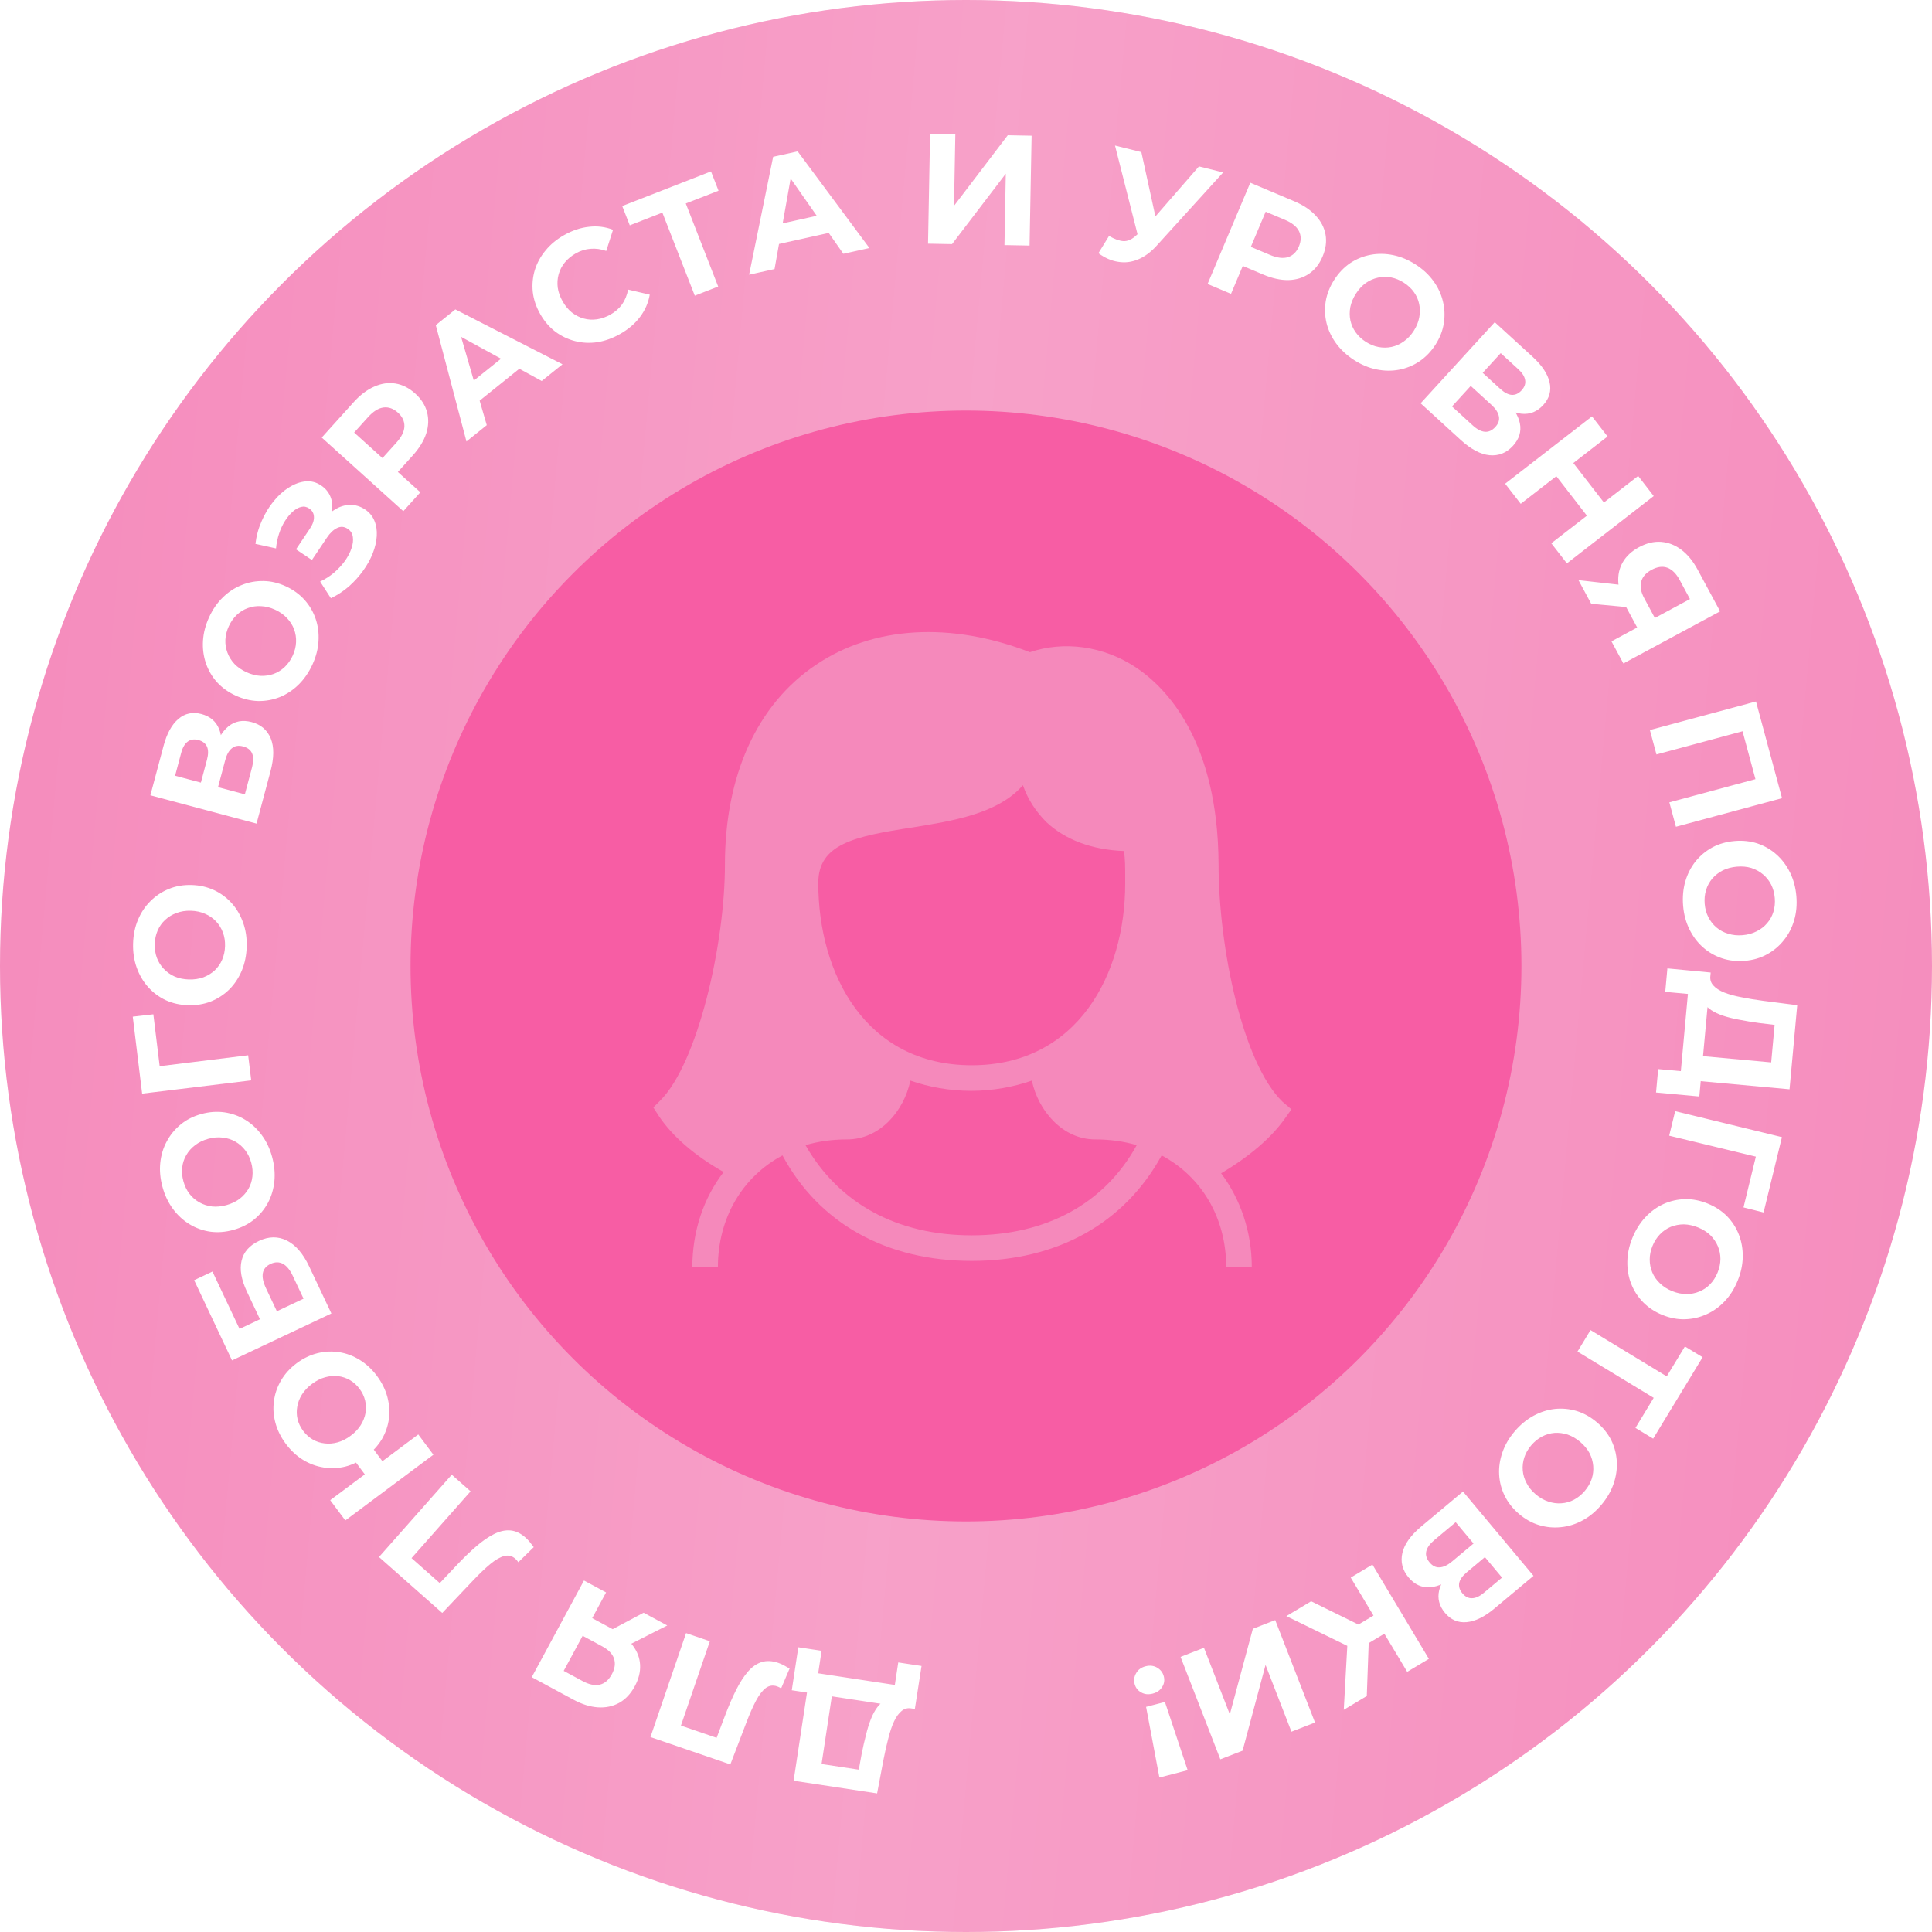 <?xml version="1.0" encoding="UTF-8"?> <svg xmlns="http://www.w3.org/2000/svg" width="156" height="156" viewBox="0 0 156 156" fill="none"><circle cx="78" cy="78" r="78" fill="#F589BB"></circle><circle cx="78" cy="78" r="78" fill="url(#paint0_linear_23_48)" fill-opacity="0.2"></circle><path d="M67.28 136.22L66.337 142.436L69.344 142.892L69.576 141.62C69.684 141.08 69.799 140.572 69.923 140.095C70.038 139.617 70.172 139.185 70.325 138.798C70.477 138.419 70.648 138.103 70.841 137.85C71.024 137.596 71.234 137.427 71.469 137.343L73.595 137.948C73.295 137.894 73.033 137.961 72.808 138.149C72.575 138.336 72.37 138.616 72.193 138.991C72.015 139.375 71.861 139.83 71.729 140.357C71.59 140.883 71.46 141.457 71.34 142.08L70.823 144.809L64.081 143.786L65.275 135.916L67.28 136.22ZM74.41 134.52L73.871 137.99L63.933 136.481L64.46 133.01L66.34 133.295L66.064 135.112L72.254 136.052L72.53 134.235L74.41 134.52ZM62.841 134.269C62.985 134.319 63.133 134.383 63.285 134.461C63.428 134.537 63.585 134.627 63.755 134.73L63.072 136.331C62.971 136.261 62.861 136.205 62.741 136.164C62.413 136.052 62.112 136.096 61.838 136.297C61.561 136.506 61.296 136.848 61.044 137.324C60.791 137.801 60.529 138.394 60.259 139.105L58.972 142.47L52.521 140.259L55.398 131.865L57.316 132.523L54.83 139.777L54.538 139.181L58.243 140.451L57.688 140.783L58.52 138.59C58.826 137.775 59.133 137.062 59.44 136.453C59.747 135.844 60.069 135.347 60.406 134.962C60.743 134.577 61.112 134.324 61.511 134.202C61.91 134.08 62.354 134.102 62.841 134.269ZM48.938 128.581L47.607 131.046L47.371 130.415L49.513 131.571C50.189 131.937 50.712 132.363 51.083 132.852C51.453 133.34 51.654 133.866 51.685 134.43C51.716 134.994 51.573 135.57 51.256 136.158C50.927 136.767 50.508 137.213 50 137.496C49.481 137.782 48.906 137.904 48.276 137.861C47.646 137.819 46.989 137.613 46.305 137.243L42.937 135.424L47.154 127.618L48.938 128.581ZM53.878 131.25L50.426 133.001L48.597 132.013L51.971 130.22L53.878 131.25ZM47.293 131.626L45.263 135.384L45.07 134.675L47.055 135.747C47.568 136.024 48.027 136.118 48.43 136.029C48.826 135.935 49.151 135.654 49.404 135.186C49.649 134.733 49.708 134.313 49.58 133.927C49.452 133.541 49.136 133.212 48.63 132.938L46.6 131.842L47.293 131.626ZM42.43 124.149C42.544 124.25 42.656 124.365 42.766 124.496C42.869 124.622 42.98 124.764 43.097 124.925L41.852 126.142C41.786 126.038 41.706 125.944 41.611 125.86C41.351 125.631 41.056 125.556 40.726 125.637C40.39 125.723 40.014 125.938 39.598 126.281C39.182 126.624 38.713 127.072 38.19 127.625L35.711 130.238L30.602 125.721L36.478 119.074L37.998 120.417L32.919 126.162L32.878 125.5L35.813 128.094L35.172 128.188L36.782 126.481C37.377 125.846 37.934 125.306 38.451 124.861C38.968 124.416 39.457 124.08 39.916 123.855C40.375 123.629 40.812 123.536 41.228 123.576C41.643 123.617 42.044 123.807 42.43 124.149ZM34.995 117.461L27.884 122.768L26.663 121.132L29.457 119.048L28.085 117.209L29.507 116.148L30.879 117.986L33.774 115.826L34.995 117.461ZM30.432 111.093C30.836 111.634 31.119 112.204 31.279 112.801C31.435 113.391 31.477 113.977 31.404 114.558C31.325 115.144 31.133 115.699 30.828 116.222C30.51 116.743 30.088 117.201 29.559 117.595C29.024 117.995 28.465 118.27 27.882 118.42C27.293 118.564 26.71 118.588 26.132 118.492C25.548 118.401 24.995 118.197 24.473 117.88C23.947 117.556 23.482 117.123 23.077 116.581C22.678 116.046 22.398 115.48 22.237 114.883C22.076 114.286 22.038 113.698 22.122 113.119C22.195 112.537 22.387 111.983 22.699 111.454C23.005 110.931 23.421 110.473 23.95 110.078C24.478 109.684 25.04 109.413 25.635 109.264C26.223 109.12 26.81 109.093 27.394 109.184C27.967 109.273 28.517 109.48 29.043 109.804C29.57 110.128 30.032 110.558 30.432 111.093ZM29.03 112.139C28.808 111.841 28.549 111.607 28.253 111.437C27.958 111.268 27.641 111.161 27.303 111.118C26.959 111.08 26.607 111.111 26.249 111.209C25.89 111.308 25.538 111.487 25.193 111.744C24.848 112.002 24.576 112.289 24.38 112.604C24.183 112.92 24.057 113.246 24.002 113.582C23.94 113.923 23.949 114.259 24.027 114.591C24.106 114.922 24.257 115.237 24.479 115.535C24.696 115.826 24.955 116.06 25.256 116.237C25.551 116.406 25.871 116.51 26.216 116.548C26.553 116.591 26.902 116.563 27.26 116.464C27.619 116.366 27.971 116.187 28.316 115.929C28.662 115.672 28.933 115.385 29.129 115.07C29.326 114.754 29.455 114.426 29.517 114.084C29.572 113.748 29.56 113.414 29.481 113.083C29.398 112.745 29.247 112.43 29.03 112.139ZM26.758 106.058L18.735 109.847L15.677 103.371L17.155 102.673L19.342 107.303L20.992 106.524L19.942 104.3C19.484 103.33 19.338 102.497 19.505 101.801C19.668 101.098 20.136 100.564 20.907 100.2C21.702 99.825 22.454 99.815 23.165 100.171C23.875 100.527 24.474 101.221 24.961 102.253L26.758 106.058ZM24.511 104.862L23.634 103.005C23.41 102.531 23.147 102.212 22.845 102.046C22.535 101.884 22.2 101.888 21.841 102.058C21.138 102.39 21.017 103.045 21.479 104.023L22.356 105.88L24.511 104.862ZM21.968 93.404C22.154 94.081 22.216 94.738 22.155 95.377C22.091 96.008 21.918 96.59 21.635 97.124C21.35 97.649 20.971 98.103 20.498 98.487C20.023 98.863 19.467 99.138 18.831 99.312C18.196 99.487 17.578 99.534 16.977 99.453C16.375 99.364 15.816 99.163 15.3 98.849C14.784 98.534 14.338 98.122 13.962 97.612C13.585 97.102 13.306 96.513 13.122 95.845C12.937 95.168 12.877 94.519 12.942 93.896C13.006 93.266 13.18 92.688 13.466 92.162C13.749 91.629 14.127 91.171 14.6 90.787C15.064 90.405 15.619 90.126 16.262 89.949C16.898 89.775 17.521 89.731 18.132 89.817C18.735 89.906 19.294 90.108 19.809 90.422C20.315 90.73 20.756 91.139 21.132 91.649C21.506 92.151 21.785 92.736 21.968 93.404ZM20.285 93.879C20.18 93.496 20.019 93.164 19.801 92.882C19.581 92.592 19.316 92.358 19.004 92.181C18.692 92.003 18.352 91.895 17.982 91.856C17.61 91.809 17.22 91.842 16.812 91.954C16.405 92.066 16.053 92.237 15.757 92.467C15.459 92.689 15.221 92.956 15.044 93.267C14.864 93.571 14.754 93.903 14.713 94.265C14.672 94.627 14.704 94.999 14.809 95.382C14.914 95.765 15.076 96.102 15.296 96.392C15.514 96.674 15.778 96.903 16.09 97.081C16.401 97.258 16.743 97.37 17.116 97.417C17.485 97.456 17.874 97.419 18.281 97.308C18.681 97.198 19.034 97.031 19.34 96.807C19.636 96.577 19.874 96.31 20.054 96.006C20.231 95.695 20.34 95.358 20.381 94.996C20.422 94.635 20.39 94.263 20.285 93.879ZM20.285 87.234L11.477 88.305L10.721 82.09L12.383 81.9L12.95 86.556L12.428 86.147L20.038 85.208L20.285 87.234ZM19.92 76.428C19.901 77.129 19.769 77.776 19.524 78.37C19.279 78.955 18.944 79.461 18.518 79.889C18.092 80.308 17.597 80.632 17.033 80.862C16.469 81.083 15.857 81.184 15.199 81.166C14.54 81.148 13.935 81.013 13.384 80.761C12.833 80.5 12.357 80.145 11.955 79.694C11.554 79.243 11.247 78.719 11.035 78.121C10.824 77.524 10.727 76.879 10.747 76.186C10.766 75.485 10.898 74.846 11.142 74.27C11.387 73.685 11.722 73.183 12.148 72.763C12.574 72.336 13.069 72.007 13.633 71.778C14.189 71.548 14.801 71.442 15.468 71.461C16.127 71.479 16.736 71.618 17.295 71.879C17.846 72.14 18.322 72.495 18.724 72.946C19.117 73.388 19.419 73.908 19.631 74.505C19.843 75.094 19.939 75.735 19.92 76.428ZM18.171 76.392C18.182 75.995 18.125 75.63 17.999 75.297C17.873 74.955 17.687 74.654 17.441 74.394C17.194 74.133 16.9 73.931 16.557 73.786C16.215 73.633 15.833 73.55 15.41 73.539C14.988 73.527 14.602 73.588 14.251 73.722C13.901 73.848 13.596 74.034 13.335 74.28C13.075 74.518 12.873 74.804 12.729 75.138C12.584 75.472 12.506 75.838 12.495 76.235C12.484 76.632 12.541 77.001 12.667 77.343C12.793 77.676 12.979 77.973 13.226 78.233C13.472 78.493 13.767 78.7 14.109 78.853C14.451 78.998 14.834 79.076 15.256 79.088C15.67 79.1 16.056 79.043 16.415 78.917C16.765 78.783 17.07 78.597 17.331 78.36C17.591 78.113 17.794 77.823 17.938 77.489C18.083 77.155 18.16 76.789 18.171 76.392ZM20.715 66.502L12.142 64.217L13.207 60.224C13.472 59.228 13.871 58.504 14.403 58.051C14.935 57.598 15.556 57.466 16.266 57.655C16.968 57.843 17.445 58.25 17.698 58.877C17.942 59.502 17.949 60.247 17.719 61.112L17.266 60.742C17.523 59.779 17.914 59.083 18.439 58.655C18.965 58.226 19.591 58.109 20.317 58.303C21.068 58.503 21.584 58.947 21.864 59.633C22.139 60.31 22.131 61.191 21.842 62.277L20.715 66.502ZM19.771 64.139L20.352 61.959C20.474 61.502 20.477 61.131 20.361 60.846C20.244 60.561 19.998 60.369 19.622 60.269C19.263 60.173 18.966 60.221 18.732 60.412C18.489 60.6 18.307 60.924 18.185 61.381L17.604 63.561L19.771 64.139ZM16.22 63.192L16.713 61.343C16.828 60.91 16.829 60.56 16.717 60.294C16.596 60.026 16.364 59.846 16.021 59.755C15.678 59.663 15.392 59.705 15.161 59.879C14.923 60.052 14.746 60.355 14.631 60.787L14.138 62.637L16.22 63.192ZM25.23 53.654C24.937 54.292 24.562 54.836 24.105 55.286C23.651 55.728 23.144 56.063 22.585 56.29C22.029 56.509 21.446 56.614 20.837 56.604C20.231 56.586 19.629 56.44 19.03 56.166C18.431 55.891 17.927 55.529 17.519 55.082C17.114 54.627 16.815 54.113 16.622 53.541C16.429 52.969 16.352 52.367 16.391 51.734C16.43 51.101 16.595 50.47 16.883 49.84C17.176 49.203 17.547 48.666 17.998 48.232C18.452 47.789 18.957 47.458 19.513 47.239C20.072 47.012 20.657 46.904 21.266 46.914C21.867 46.92 22.471 47.062 23.078 47.34C23.677 47.615 24.183 47.982 24.595 48.441C25 48.896 25.299 49.41 25.492 49.982C25.681 50.543 25.756 51.139 25.717 51.772C25.681 52.397 25.519 53.025 25.23 53.654ZM23.635 52.937C23.8 52.576 23.89 52.217 23.905 51.861C23.923 51.498 23.869 51.148 23.745 50.812C23.62 50.476 23.428 50.174 23.17 49.907C22.915 49.632 22.595 49.406 22.211 49.23C21.827 49.054 21.448 48.959 21.073 48.945C20.702 48.923 20.348 48.975 20.012 49.1C19.679 49.217 19.381 49.401 19.117 49.651C18.854 49.902 18.639 50.208 18.473 50.569C18.308 50.93 18.216 51.293 18.198 51.656C18.183 52.012 18.238 52.358 18.363 52.694C18.488 53.03 18.678 53.336 18.933 53.611C19.191 53.878 19.513 54.1 19.897 54.276C20.273 54.449 20.651 54.548 21.03 54.573C21.404 54.587 21.758 54.535 22.091 54.418C22.427 54.293 22.727 54.105 22.991 53.855C23.254 53.604 23.469 53.298 23.635 52.937ZM26.717 48.304L25.849 46.958C26.25 46.77 26.623 46.532 26.968 46.244C27.311 45.945 27.605 45.629 27.85 45.294C28.092 44.948 28.269 44.608 28.38 44.276C28.496 43.937 28.533 43.631 28.491 43.359C28.455 43.08 28.317 42.86 28.078 42.7C27.798 42.512 27.513 42.489 27.224 42.631C26.929 42.769 26.651 43.03 26.393 43.416L25.185 45.217L23.901 44.355L25.024 42.681C25.254 42.338 25.363 42.024 25.349 41.74C25.341 41.45 25.214 41.222 24.968 41.057C24.758 40.916 24.542 40.873 24.322 40.929C24.094 40.98 23.867 41.107 23.639 41.31C23.416 41.507 23.206 41.758 23.011 42.064C22.816 42.371 22.655 42.716 22.53 43.1C22.405 43.484 22.324 43.878 22.288 44.281L20.626 43.914C20.7 43.272 20.868 42.657 21.13 42.07C21.39 41.471 21.709 40.942 22.087 40.483C22.463 40.013 22.877 39.639 23.328 39.362C23.771 39.079 24.217 38.915 24.665 38.87C25.113 38.824 25.533 38.933 25.926 39.197C26.277 39.432 26.528 39.733 26.679 40.099C26.831 40.465 26.869 40.862 26.796 41.291C26.727 41.712 26.551 42.134 26.268 42.555L25.918 42.258C26.247 41.767 26.616 41.399 27.024 41.154C27.431 40.897 27.847 40.77 28.273 40.771C28.698 40.76 29.099 40.882 29.478 41.136C29.829 41.371 30.081 41.678 30.235 42.056C30.387 42.422 30.449 42.83 30.422 43.28C30.395 43.73 30.288 44.192 30.102 44.667C29.915 45.143 29.657 45.611 29.328 46.071C29.003 46.525 28.623 46.947 28.189 47.337C27.747 47.723 27.257 48.045 26.717 48.304ZM32.567 41.274L25.979 35.331L28.551 32.479C29.083 31.889 29.639 31.469 30.218 31.218C30.792 30.961 31.362 30.877 31.929 30.968C32.496 31.058 33.027 31.327 33.523 31.774C34.012 32.216 34.331 32.714 34.479 33.269C34.627 33.824 34.606 34.402 34.416 35.004C34.219 35.6 33.855 36.194 33.323 36.783L31.515 38.788L31.439 37.491L33.942 39.749L32.567 41.274ZM31.608 37.644L30.272 37.667L32.004 35.747C32.429 35.277 32.645 34.835 32.654 34.422C32.663 34.008 32.488 33.64 32.13 33.318C31.767 32.989 31.38 32.851 30.969 32.902C30.559 32.953 30.142 33.214 29.717 33.684L27.985 35.604L27.872 34.273L31.608 37.644ZM37.664 35.648L35.188 26.254L36.769 24.984L45.419 29.414L43.74 30.764L36.303 26.691L36.936 26.183L39.304 34.329L37.664 35.648ZM38.014 32.927L37.462 31.37L41.019 28.512L42.43 29.377L38.014 32.927ZM50.057 26.976C49.461 27.313 48.852 27.532 48.229 27.632C47.609 27.721 47.009 27.691 46.431 27.543C45.852 27.395 45.318 27.138 44.83 26.774C44.349 26.405 43.945 25.93 43.616 25.349C43.287 24.768 43.089 24.177 43.02 23.575C42.958 22.969 43.013 22.379 43.184 21.807C43.363 21.23 43.652 20.702 44.051 20.224C44.446 19.738 44.945 19.325 45.548 18.984C46.217 18.605 46.887 18.381 47.557 18.313C48.23 18.233 48.877 18.313 49.499 18.553L48.951 20.262C48.516 20.11 48.095 20.052 47.688 20.088C47.277 20.117 46.88 20.239 46.498 20.456C46.137 20.66 45.84 20.906 45.605 21.194C45.37 21.483 45.205 21.799 45.109 22.145C45.013 22.49 44.988 22.849 45.034 23.221C45.087 23.59 45.217 23.957 45.425 24.325C45.633 24.693 45.881 24.994 46.17 25.229C46.465 25.46 46.786 25.623 47.131 25.719C47.477 25.815 47.834 25.836 48.202 25.783C48.57 25.73 48.934 25.602 49.294 25.398C49.677 25.181 49.988 24.908 50.229 24.578C50.465 24.24 50.628 23.842 50.718 23.384L52.464 23.793C52.35 24.45 52.088 25.05 51.677 25.593C51.273 26.132 50.733 26.593 50.057 26.976ZM56.101 23.875L53.313 16.731L53.921 16.998L50.851 18.195L50.242 16.637L57.41 13.84L58.018 15.399L54.948 16.597L55.203 15.994L57.99 23.138L56.101 23.875ZM60.487 22.18L62.428 12.662L64.408 12.223L70.201 20.026L68.098 20.493L63.234 13.548L64.026 13.372L62.541 21.725L60.487 22.18ZM62.006 19.896L62.201 18.256L66.656 17.268L67.538 18.67L62.006 19.896ZM74.934 19.675L75.099 10.804L77.139 10.842L77.032 16.621L81.372 10.921L83.298 10.957L83.133 19.828L81.106 19.79L81.213 14.024L76.873 19.711L74.934 19.675ZM89.549 19.051C89.99 19.308 90.378 19.448 90.712 19.47C91.056 19.486 91.404 19.329 91.756 18.998L92.331 18.475L92.567 18.312L96.809 13.437L98.765 13.923L93.405 19.826C92.924 20.36 92.418 20.734 91.885 20.95C91.361 21.168 90.827 21.232 90.284 21.14C89.738 21.057 89.208 20.825 88.693 20.444L89.549 19.051ZM92.117 19.963L90.031 11.752L92.159 12.281L93.576 18.771L92.117 19.963ZM97.507 22.929L100.956 14.754L104.494 16.247C105.226 16.555 105.806 16.942 106.234 17.407C106.664 17.864 106.93 18.375 107.031 18.94C107.132 19.506 107.053 20.096 106.793 20.711C106.537 21.318 106.171 21.783 105.696 22.105C105.221 22.427 104.667 22.597 104.036 22.615C103.408 22.626 102.728 22.476 101.996 22.168L99.509 21.118L100.709 20.62L99.399 23.727L97.507 22.929ZM100.621 20.831L100.159 19.577L102.542 20.582C103.126 20.828 103.614 20.887 104.007 20.76C104.4 20.632 104.691 20.346 104.878 19.903C105.068 19.451 105.072 19.04 104.889 18.669C104.706 18.299 104.323 17.99 103.739 17.744L101.357 16.739L102.577 16.194L100.621 20.831ZM109.35 29.081C108.76 28.702 108.274 28.254 107.893 27.738C107.518 27.226 107.258 26.677 107.113 26.091C106.974 25.51 106.952 24.919 107.048 24.317C107.15 23.72 107.38 23.144 107.736 22.59C108.092 22.035 108.521 21.587 109.021 21.246C109.529 20.909 110.079 20.686 110.673 20.575C111.266 20.464 111.874 20.473 112.495 20.601C113.116 20.728 113.717 20.98 114.3 21.354C114.89 21.733 115.369 22.177 115.736 22.684C116.11 23.195 116.367 23.742 116.506 24.323C116.651 24.909 116.677 25.503 116.581 26.105C116.49 26.699 116.265 27.277 115.904 27.839C115.547 28.393 115.113 28.842 114.601 29.186C114.093 29.523 113.543 29.747 112.949 29.857C112.367 29.965 111.766 29.956 111.145 29.828C110.531 29.705 109.933 29.456 109.35 29.081ZM110.285 27.603C110.619 27.817 110.961 27.957 111.311 28.021C111.669 28.09 112.023 28.087 112.373 28.011C112.723 27.934 113.049 27.787 113.35 27.569C113.658 27.355 113.926 27.07 114.155 26.715C114.383 26.36 114.531 25.997 114.597 25.628C114.671 25.264 114.669 24.906 114.593 24.556C114.524 24.21 114.384 23.889 114.173 23.593C113.962 23.296 113.689 23.04 113.355 22.826C113.021 22.611 112.675 22.469 112.317 22.4C111.967 22.336 111.617 22.342 111.266 22.418C110.916 22.494 110.587 22.639 110.279 22.853C109.978 23.071 109.713 23.358 109.485 23.713C109.261 24.062 109.11 24.422 109.032 24.793C108.965 25.163 108.966 25.52 109.036 25.866C109.112 26.216 109.255 26.539 109.467 26.836C109.678 27.132 109.951 27.388 110.285 27.603ZM114.709 32.565L120.695 26.016L123.745 28.804C124.506 29.5 124.964 30.188 125.121 30.868C125.277 31.549 125.107 32.161 124.611 32.704C124.121 33.24 123.539 33.475 122.866 33.41C122.199 33.338 121.535 33 120.874 32.396L121.411 32.166C122.147 32.838 122.583 33.506 122.721 34.17C122.858 34.834 122.673 35.443 122.166 35.998C121.642 36.572 121.01 36.825 120.271 36.756C119.544 36.687 118.766 36.274 117.937 35.515L114.709 32.565ZM117.241 32.819L118.907 34.342C119.256 34.661 119.584 34.834 119.89 34.862C120.196 34.891 120.481 34.761 120.743 34.474C120.994 34.2 121.089 33.914 121.027 33.618C120.972 33.316 120.77 33.005 120.42 32.685L118.755 31.163L117.241 32.819ZM119.721 30.106L121.134 31.397C121.465 31.7 121.774 31.862 122.062 31.885C122.356 31.902 122.622 31.779 122.862 31.517C123.101 31.255 123.197 30.982 123.148 30.697C123.105 30.406 122.918 30.109 122.588 29.807L121.175 28.516L119.721 30.106ZM132.274 38.431L133.531 40.054L126.519 45.489L125.261 43.866L132.274 38.431ZM122.792 40.68L121.534 39.057L128.546 33.622L129.804 35.245L122.792 40.68ZM128.229 41.758L125.574 38.332L126.946 37.268L129.602 40.694L128.229 41.758ZM130.119 51.787L132.585 50.458L132.435 51.115L131.28 48.972C130.916 48.295 130.712 47.651 130.671 47.04C130.63 46.429 130.751 45.879 131.035 45.39C131.318 44.901 131.754 44.498 132.342 44.182C132.952 43.853 133.546 43.71 134.126 43.753C134.717 43.799 135.265 44.013 135.768 44.394C136.271 44.776 136.707 45.309 137.076 45.993L138.892 49.363L131.081 53.572L130.119 51.787ZM127.455 46.844L131.302 47.276L132.288 49.106L128.483 48.752L127.455 46.844ZM133.165 50.145L136.925 48.119L136.697 48.818L135.627 46.832C135.35 46.318 135.019 45.988 134.632 45.841C134.25 45.702 133.825 45.758 133.356 46.011C132.902 46.255 132.623 46.574 132.518 46.967C132.412 47.359 132.496 47.808 132.769 48.314L133.863 50.345L133.165 50.145ZM133.221 58.949L141.788 56.641L143.891 64.449L135.324 66.757L134.793 64.786L142.198 62.791L141.867 63.366L140.581 58.593L141.156 58.924L133.751 60.919L133.221 58.949ZM135.905 73.145C135.846 72.446 135.904 71.788 136.081 71.171C136.259 70.562 136.535 70.022 136.911 69.549C137.287 69.085 137.743 68.707 138.278 68.416C138.814 68.133 139.41 67.964 140.067 67.909C140.724 67.853 141.34 67.92 141.916 68.109C142.492 68.306 143.005 68.606 143.454 69.009C143.904 69.412 144.267 69.898 144.544 70.469C144.822 71.039 144.989 71.669 145.048 72.359C145.107 73.058 145.047 73.708 144.869 74.308C144.691 74.917 144.414 75.453 144.038 75.917C143.662 76.39 143.207 76.772 142.672 77.063C142.145 77.354 141.549 77.527 140.884 77.583C140.228 77.639 139.607 77.568 139.022 77.371C138.446 77.174 137.933 76.874 137.483 76.471C137.043 76.076 136.684 75.593 136.407 75.023C136.13 74.461 135.963 73.835 135.905 73.145ZM137.646 72.985C137.68 73.381 137.778 73.737 137.94 74.054C138.104 74.379 138.322 74.658 138.596 74.889C138.87 75.12 139.185 75.289 139.542 75.394C139.899 75.508 140.288 75.547 140.709 75.512C141.13 75.476 141.507 75.372 141.84 75.2C142.174 75.036 142.457 74.817 142.688 74.543C142.92 74.278 143.089 73.971 143.195 73.623C143.302 73.275 143.338 72.903 143.305 72.507C143.271 72.111 143.173 71.751 143.01 71.425C142.847 71.108 142.629 70.834 142.355 70.603C142.081 70.371 141.766 70.199 141.408 70.085C141.052 69.979 140.663 69.944 140.242 69.98C139.829 70.015 139.452 70.114 139.11 70.279C138.777 70.451 138.494 70.67 138.262 70.936C138.031 71.21 137.862 71.521 137.756 71.869C137.649 72.217 137.613 72.589 137.646 72.985ZM136.754 85.21L143.015 85.783L143.292 82.754L142.008 82.598C141.463 82.523 140.949 82.438 140.466 82.343C139.982 82.256 139.542 82.148 139.146 82.018C138.759 81.889 138.434 81.736 138.17 81.559C137.906 81.391 137.724 81.192 137.627 80.963L138.104 78.804C138.068 79.106 138.151 79.364 138.352 79.578C138.552 79.8 138.844 79.988 139.229 80.142C139.622 80.297 140.086 80.424 140.62 80.524C141.153 80.632 141.734 80.728 142.363 80.811L145.118 81.165L144.496 87.955L136.569 87.23L136.754 85.21ZM134.634 78.194L138.13 78.527L137.213 88.536L133.717 88.216L133.89 86.323L135.72 86.49L136.291 80.255L134.461 80.087L134.634 78.194ZM135.262 89.719L143.883 91.818L142.401 97.901L140.779 97.493L141.888 92.937L142.233 93.503L134.779 91.701L135.262 89.719ZM131.805 99.963C132.069 99.313 132.419 98.754 132.857 98.284C133.291 97.822 133.783 97.465 134.332 97.214C134.877 96.971 135.455 96.841 136.064 96.824C136.669 96.814 137.278 96.934 137.888 97.182C138.499 97.43 139.018 97.769 139.445 98.198C139.87 98.635 140.191 99.135 140.409 99.698C140.627 100.261 140.73 100.86 140.719 101.494C140.708 102.128 140.571 102.766 140.31 103.407C140.046 104.057 139.699 104.609 139.268 105.063C138.834 105.525 138.344 105.878 137.798 106.121C137.249 106.372 136.67 106.506 136.061 106.523C135.46 106.543 134.85 106.428 134.232 106.176C133.621 105.928 133.1 105.584 132.667 105.144C132.243 104.707 131.922 104.207 131.704 103.644C131.49 103.092 131.389 102.499 131.401 101.865C131.409 101.239 131.544 100.605 131.805 99.963ZM133.43 100.61C133.28 100.978 133.206 101.34 133.207 101.696C133.205 102.06 133.274 102.407 133.413 102.738C133.552 103.068 133.757 103.361 134.027 103.617C134.294 103.88 134.623 104.092 135.014 104.251C135.406 104.41 135.789 104.488 136.164 104.486C136.536 104.491 136.887 104.424 137.217 104.284C137.544 104.153 137.834 103.956 138.087 103.694C138.339 103.432 138.54 103.117 138.69 102.749C138.84 102.381 138.915 102.015 138.917 101.651C138.916 101.295 138.846 100.951 138.707 100.621C138.567 100.291 138.364 99.994 138.097 99.73C137.827 99.474 137.497 99.267 137.105 99.108C136.722 98.952 136.34 98.87 135.96 98.861C135.585 98.864 135.234 98.931 134.907 99.062C134.577 99.202 134.285 99.403 134.033 99.665C133.78 99.927 133.579 100.242 133.43 100.61ZM128.428 107.399L134.982 111.38L134.338 111.537L136.048 108.721L137.479 109.589L133.485 116.165L132.055 115.297L133.765 112.48L133.929 113.113L127.375 109.133L128.428 107.399ZM122.294 115.586C122.748 115.051 123.256 114.629 123.819 114.319C124.375 114.016 124.954 113.831 125.554 113.764C126.148 113.704 126.737 113.76 127.321 113.935C127.899 114.115 128.44 114.419 128.942 114.846C129.445 115.272 129.832 115.756 130.104 116.297C130.37 116.845 130.519 117.421 130.55 118.024C130.581 118.626 130.493 119.227 130.284 119.826C130.075 120.424 129.746 120.988 129.297 121.516C128.844 122.05 128.341 122.466 127.79 122.763C127.233 123.066 126.657 123.248 126.063 123.308C125.463 123.375 124.871 123.322 124.287 123.148C123.71 122.979 123.167 122.678 122.658 122.246C122.155 121.82 121.768 121.33 121.495 120.777C121.228 120.229 121.079 119.653 121.048 119.051C121.018 118.459 121.107 117.865 121.316 117.266C121.52 116.674 121.846 116.114 122.294 115.586ZM123.636 116.708C123.379 117.011 123.195 117.332 123.085 117.67C122.969 118.016 122.926 118.367 122.955 118.724C122.984 119.081 123.087 119.424 123.264 119.751C123.435 120.085 123.681 120.388 124.003 120.662C124.325 120.935 124.665 121.129 125.022 121.244C125.374 121.365 125.728 121.411 126.085 121.382C126.437 121.36 126.774 121.263 127.096 121.093C127.418 120.923 127.707 120.686 127.964 120.384C128.221 120.081 128.408 119.757 128.523 119.412C128.634 119.073 128.674 118.725 128.645 118.368C128.616 118.01 128.516 117.665 128.345 117.331C128.168 117.004 127.919 116.704 127.597 116.43C127.281 116.162 126.944 115.965 126.586 115.838C126.229 115.723 125.875 115.677 125.523 115.7C125.166 115.729 124.826 115.829 124.504 115.999C124.182 116.169 123.893 116.406 123.636 116.708ZM118.131 120.435L123.824 127.241L120.654 129.892C119.863 130.553 119.12 130.916 118.425 130.98C117.729 131.044 117.145 130.794 116.674 130.23C116.208 129.673 116.052 129.065 116.206 128.407C116.366 127.755 116.79 127.142 117.477 126.567L117.634 127.13C116.869 127.77 116.148 128.114 115.472 128.161C114.796 128.209 114.217 127.945 113.734 127.368C113.236 126.772 113.069 126.112 113.236 125.389C113.401 124.678 113.915 123.962 114.777 123.241L118.131 120.435ZM117.542 122.911L115.811 124.358C115.448 124.662 115.232 124.964 115.164 125.264C115.095 125.563 115.185 125.862 115.435 126.161C115.673 126.446 115.943 126.578 116.245 126.557C116.552 126.542 116.887 126.383 117.25 126.079L118.981 124.632L117.542 122.911ZM119.9 125.73L118.432 126.958C118.088 127.246 117.886 127.531 117.825 127.813C117.769 128.102 117.855 128.383 118.083 128.655C118.311 128.927 118.569 129.058 118.858 129.048C119.152 129.044 119.471 128.898 119.814 128.611L121.282 127.383L119.9 125.73ZM105.869 129.296L110.434 131.541L109.524 133.253L103.868 130.494L105.869 129.296ZM110.817 126.333L115.375 133.945L113.625 134.994L109.066 127.382L110.817 126.333ZM111.414 130.142L112.293 131.61L109.64 133.199L108.76 131.731L111.414 130.142ZM108.814 132.438L110.552 131.663L110.362 136.947L108.503 138.061L108.814 132.438ZM102.969 130.817L106.182 139.087L104.279 139.826L102.187 134.438L100.333 141.359L98.537 142.056L95.325 133.786L97.215 133.052L99.303 138.427L101.161 131.519L102.969 130.817ZM94.062 137.427L95.898 142.935L93.616 143.527L92.541 137.822L94.062 137.427ZM92.502 134.545C92.846 134.456 93.157 134.493 93.435 134.656C93.713 134.82 93.891 135.053 93.97 135.356C94.05 135.666 94.007 135.953 93.839 136.215C93.674 136.485 93.419 136.664 93.076 136.753C92.724 136.845 92.414 136.811 92.146 136.654C91.872 136.507 91.695 136.278 91.614 135.967C91.536 135.664 91.578 135.374 91.742 135.096C91.897 134.82 92.151 134.636 92.502 134.545Z" fill="white"></path><g filter="url(#filter0_i_23_48)"><circle cx="77.999" cy="78" r="44.85" fill="#F75DA4"></circle></g><g clip-path="url(#clip0_23_48)"><path d="M103.555 88.957C100.354 85.859 98.393 76.566 98.393 69.751C98.341 59.838 94.211 55.553 91.733 53.901C89.1 52.146 85.898 51.733 83.162 52.662C76.76 50.184 70.513 50.545 65.867 53.694C61.117 56.895 58.535 62.626 58.535 69.803C58.535 76.308 56.315 85.859 53.321 88.853L52.753 89.421L53.218 90.144C54.302 91.745 56.057 93.294 58.432 94.636C56.832 96.701 55.902 99.386 55.902 102.329H57.967C57.967 98.302 59.981 94.997 63.182 93.294C66.125 98.766 71.546 101.812 78.464 101.812C85.382 101.812 90.803 98.766 93.798 93.294C96.999 94.997 99.012 98.302 99.012 102.329H101.077C101.077 99.437 100.148 96.804 98.599 94.739C100.871 93.397 102.678 91.848 103.762 90.299L104.278 89.576L103.555 88.957ZM78.464 99.747C72.423 99.747 67.725 97.166 65.04 92.468C66.073 92.158 67.209 92.003 68.396 92.003C71.029 92.003 72.991 89.731 73.508 87.253C75.005 87.769 76.657 88.079 78.412 88.079C80.168 88.079 81.82 87.769 83.317 87.253C83.833 89.68 85.795 92.003 88.428 92.003C89.616 92.003 90.752 92.158 91.784 92.468C89.203 97.166 84.504 99.747 78.464 99.747ZM78.464 86.014C69.894 86.014 66.073 78.631 66.073 71.3C66.073 68.15 68.964 67.531 73.714 66.808C76.864 66.292 80.581 65.724 82.594 63.401C83.007 64.588 83.678 65.569 84.504 66.395C86.002 67.789 88.118 68.615 90.752 68.718C90.855 69.389 90.855 69.957 90.855 71.042V71.351C90.855 78.631 87.034 86.014 78.464 86.014Z" fill="#F589BB"></path></g><defs><filter id="filter0_i_23_48" x="33.149" y="33.15" width="89.7" height="89.7" filterUnits="userSpaceOnUse" color-interpolation-filters="sRGB"><feFlood flood-opacity="0" result="BackgroundImageFix"></feFlood><feBlend mode="normal" in="SourceGraphic" in2="BackgroundImageFix" result="shape"></feBlend><feColorMatrix in="SourceAlpha" type="matrix" values="0 0 0 0 0 0 0 0 0 0 0 0 0 0 0 0 0 0 127 0" result="hardAlpha"></feColorMatrix><feOffset></feOffset><feGaussianBlur stdDeviation="3.9"></feGaussianBlur><feComposite in2="hardAlpha" operator="arithmetic" k2="-1" k3="1"></feComposite><feColorMatrix type="matrix" values="0 0 0 0 0.961 0 0 0 0 0.537 0 0 0 0 0.733 0 0 0 1 0"></feColorMatrix><feBlend mode="normal" in2="shape" result="effect1_innerShadow_23_48"></feBlend></filter><linearGradient id="paint0_linear_23_48" x1="-7.145" y1="3.45705e-06" x2="183.693" y2="17.345" gradientUnits="userSpaceOnUse"><stop offset="0.005" stop-color="white" stop-opacity="0"></stop><stop offset="0.464" stop-color="white"></stop><stop offset="0.992" stop-color="white" stop-opacity="0"></stop></linearGradient><clipPath id="clip0_23_48"><rect width="51.629" height="54.21" fill="white" transform="translate(52.649 50.7)"></rect></clipPath></defs></svg> 